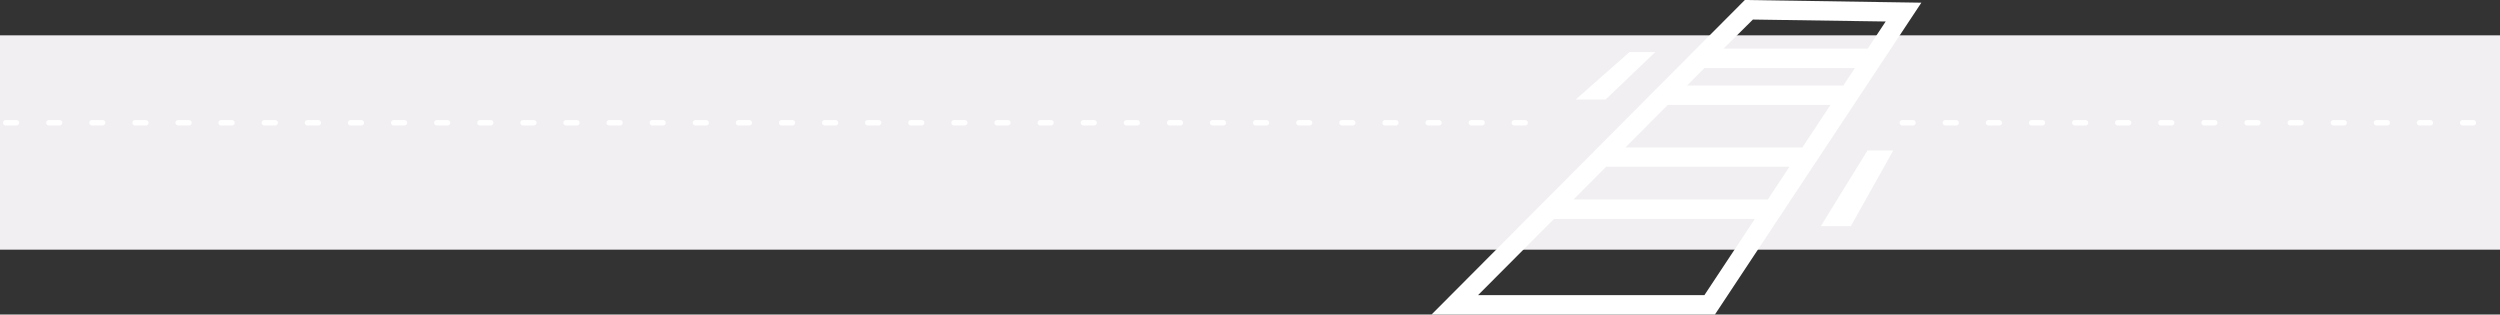 <svg xmlns="http://www.w3.org/2000/svg" width="2046.6" height="257.5">
  <rect width="100%" height="100%" fill="#333333" stroke="none"/>
  <path d="M0 28.9h2046.6v175.5H0z" style="fill:#f1eff2"/>
  <path d="M2024.8 102.7h-8.8a2.2 2.2 0 0 1 0-4.4h8.8a2.2 2.2 0 0 1 0 4.4ZM1989.6 102.7h-8.9a2.2 2.2 0 0 1 0-4.4h8.9a2.2 2.2 0 0 1 0 4.4ZM1954.3 102.7h-8.8a2.2 2.2 0 0 1 0-4.4h8.8a2.2 2.2 0 0 1 0 4.4ZM1919 102.7h-8.8a2.2 2.2 0 0 1 0-4.4h8.8a2.2 2.2 0 0 1 0 4.4ZM1883.7 102.7h-8.8a2.2 2.2 0 0 1 0-4.4h8.8a2.2 2.2 0 0 1 0 4.4ZM1848.4 102.7h-8.8a2.2 2.2 0 0 1 0-4.4h8.8a2.2 2.2 0 0 1 0 4.4ZM1813.1 102.7h-8.8a2.2 2.2 0 0 1 0-4.4h8.8a2.2 2.2 0 0 1 0 4.4ZM1777.8 102.7h-8.8a2.2 2.2 0 0 1 0-4.4h8.8a2.2 2.2 0 0 1 0 4.4ZM1742.6 102.7h-8.9a2.2 2.2 0 0 1 0-4.4h8.9a2.2 2.2 0 0 1 0 4.4ZM1707.3 102.7h-8.8a2.2 2.2 0 0 1 0-4.4h8.8a2.2 2.2 0 0 1 0 4.4ZM1672 102.7h-8.8a2.2 2.2 0 0 1 0-4.4h8.8a2.2 2.2 0 0 1 0 4.4ZM1636.7 102.7h-8.8a2.2 2.2 0 0 1 0-4.4h8.8a2.2 2.2 0 0 1 0 4.4ZM1601.4 102.7h-8.8a2.2 2.2 0 0 1 0-4.4h8.8a2.2 2.2 0 0 1 0 4.4ZM1566.1 102.7h-8.8a2.2 2.2 0 0 1 0-4.4h8.8a2.2 2.2 0 0 1 0 4.4ZM1248.6 102.7h-8.9a2.2 2.2 0 0 1 0-4.4h8.9a2.2 2.2 0 0 1 0 4.4ZM1213.3 102.7h-8.8a2.2 2.2 0 0 1 0-4.4h8.8a2.2 2.2 0 0 1 0 4.4ZM1178 102.7h-8.8a2.2 2.2 0 0 1 0-4.4h8.8a2.2 2.2 0 0 1 0 4.4ZM1142.7 102.7h-8.8a2.2 2.2 0 0 1 0-4.4h8.8a2.2 2.2 0 0 1 0 4.4ZM1107.4 102.7h-8.8a2.2 2.2 0 0 1 0-4.4h8.8a2.2 2.2 0 0 1 0 4.4ZM1072.1 102.7h-8.8a2.2 2.2 0 0 1 0-4.4h8.8a2.2 2.2 0 0 1 0 4.4ZM1036.8 102.7h-8.8a2.2 2.2 0 0 1 0-4.4h8.8a2.2 2.2 0 0 1 0 4.4ZM1001.5 102.7h-8.8a2.2 2.2 0 0 1 0-4.4h8.8a2.2 2.2 0 0 1 0 4.4ZM966.3 102.7h-8.8a2.2 2.2 0 0 1 0-4.4h8.8a2.2 2.2 0 0 1 0 4.4ZM931 102.7h-8.8a2.2 2.2 0 0 1 0-4.4h8.8a2.2 2.2 0 0 1 0 4.4ZM895.7 102.7h-8.8a2.2 2.2 0 0 1 0-4.4h8.8a2.2 2.2 0 0 1 0 4.4ZM860.4 102.7h-8.8a2.2 2.2 0 0 1 0-4.4h8.8a2.2 2.2 0 0 1 0 4.4ZM825.1 102.7h-8.8a2.2 2.2 0 0 1 0-4.4h8.8a2.2 2.2 0 0 1 0 4.4ZM789.8 102.7H781a2.2 2.2 0 0 1 0-4.4h8.8a2.2 2.2 0 0 1 0 4.4ZM754.5 102.7h-8.8a2.2 2.2 0 0 1 0-4.4h8.8a2.2 2.2 0 0 1 0 4.4ZM719.3 102.7h-8.9a2.2 2.2 0 0 1 0-4.4h8.9a2.2 2.2 0 0 1 0 4.4ZM684 102.7h-8.8a2.2 2.2 0 0 1 0-4.4h8.8a2.2 2.2 0 0 1 0 4.4ZM648.7 102.7h-8.8a2.2 2.2 0 0 1 0-4.4h8.8a2.2 2.2 0 0 1 0 4.4ZM613.4 102.7h-8.8a2.2 2.2 0 0 1 0-4.4h8.8a2.2 2.2 0 0 1 0 4.4ZM578.1 102.7h-8.8a2.2 2.2 0 0 1 0-4.4h8.8a2.2 2.2 0 0 1 0 4.4ZM542.8 102.7H534a2.2 2.2 0 0 1 0-4.4h8.8a2.2 2.2 0 0 1 0 4.4ZM507.6 102.7h-8.9a2.2 2.2 0 0 1 0-4.4h8.9a2.2 2.2 0 0 1 0 4.4ZM472.3 102.7h-8.9a2.2 2.2 0 0 1 0-4.4h8.9a2.2 2.2 0 0 1 0 4.4ZM437 102.7h-8.8a2.2 2.2 0 0 1 0-4.4h8.8a2.2 2.2 0 0 1 0 4.4ZM401.7 102.7h-8.8a2.2 2.2 0 0 1 0-4.4h8.8a2.2 2.2 0 0 1 0 4.4ZM366.4 102.7h-8.8a2.2 2.2 0 0 1 0-4.4h8.8a2.2 2.2 0 0 1 0 4.4ZM331.1 102.7h-8.8a2.2 2.2 0 0 1 0-4.4h8.8a2.2 2.2 0 0 1 0 4.4ZM295.8 102.7H287a2.2 2.2 0 0 1 0-4.4h8.8a2.2 2.2 0 0 1 0 4.4ZM260.6 102.7h-8.9a2.2 2.2 0 0 1 0-4.4h8.9a2.2 2.2 0 0 1 0 4.4ZM225.3 102.7h-8.9a2.2 2.2 0 0 1 0-4.4h8.9a2.2 2.2 0 0 1 0 4.4ZM190 102.7H181a2.2 2.2 0 0 1 0-4.4h8.9a2.2 2.2 0 0 1 0 4.4ZM154.7 102.7h-8.8a2.2 2.2 0 0 1 0-4.4h8.8a2.2 2.2 0 0 1 0 4.4ZM119.4 102.7h-8.8a2.2 2.2 0 0 1 0-4.4h8.8a2.2 2.2 0 0 1 0 4.4ZM84.1 102.7h-8.8a2.2 2.2 0 0 1 0-4.4H84a2.2 2.2 0 0 1 0 4.4ZM48.8 102.7H40a2.2 2.2 0 0 1 0-4.4h8.8a2.2 2.2 0 0 1 0 4.4ZM13.5 102.7H4.7a2.2 2.2 0 0 1 0-4.4h8.8a2.2 2.2 0 0 1 0 4.4ZM1528.8 123.2l-38.2 61.9h24.6l34.7-61.9h-21.1zM1334 42.6l-44.1 38.9h24.5l40.7-38.9H1334zM1428.4 0l-256.5 257.5h232l169-255.3L1428.5 0Zm6.5 16 108.8 1.6-14.7 22.2H1411L1435 16Zm-104.3 104.7 34.7-34.8h133.2l-23 34.8h-144.9Zm134.3 15.8-17.7 26.8h-159l26.6-26.8H1465ZM1381.1 70l14.2-14.3h123.2L1509 70h-128Zm14.3 171.6H1210l62.2-62.4h164.4l-41.3 62.4Z" style="fill:#fff"/>
</svg>
